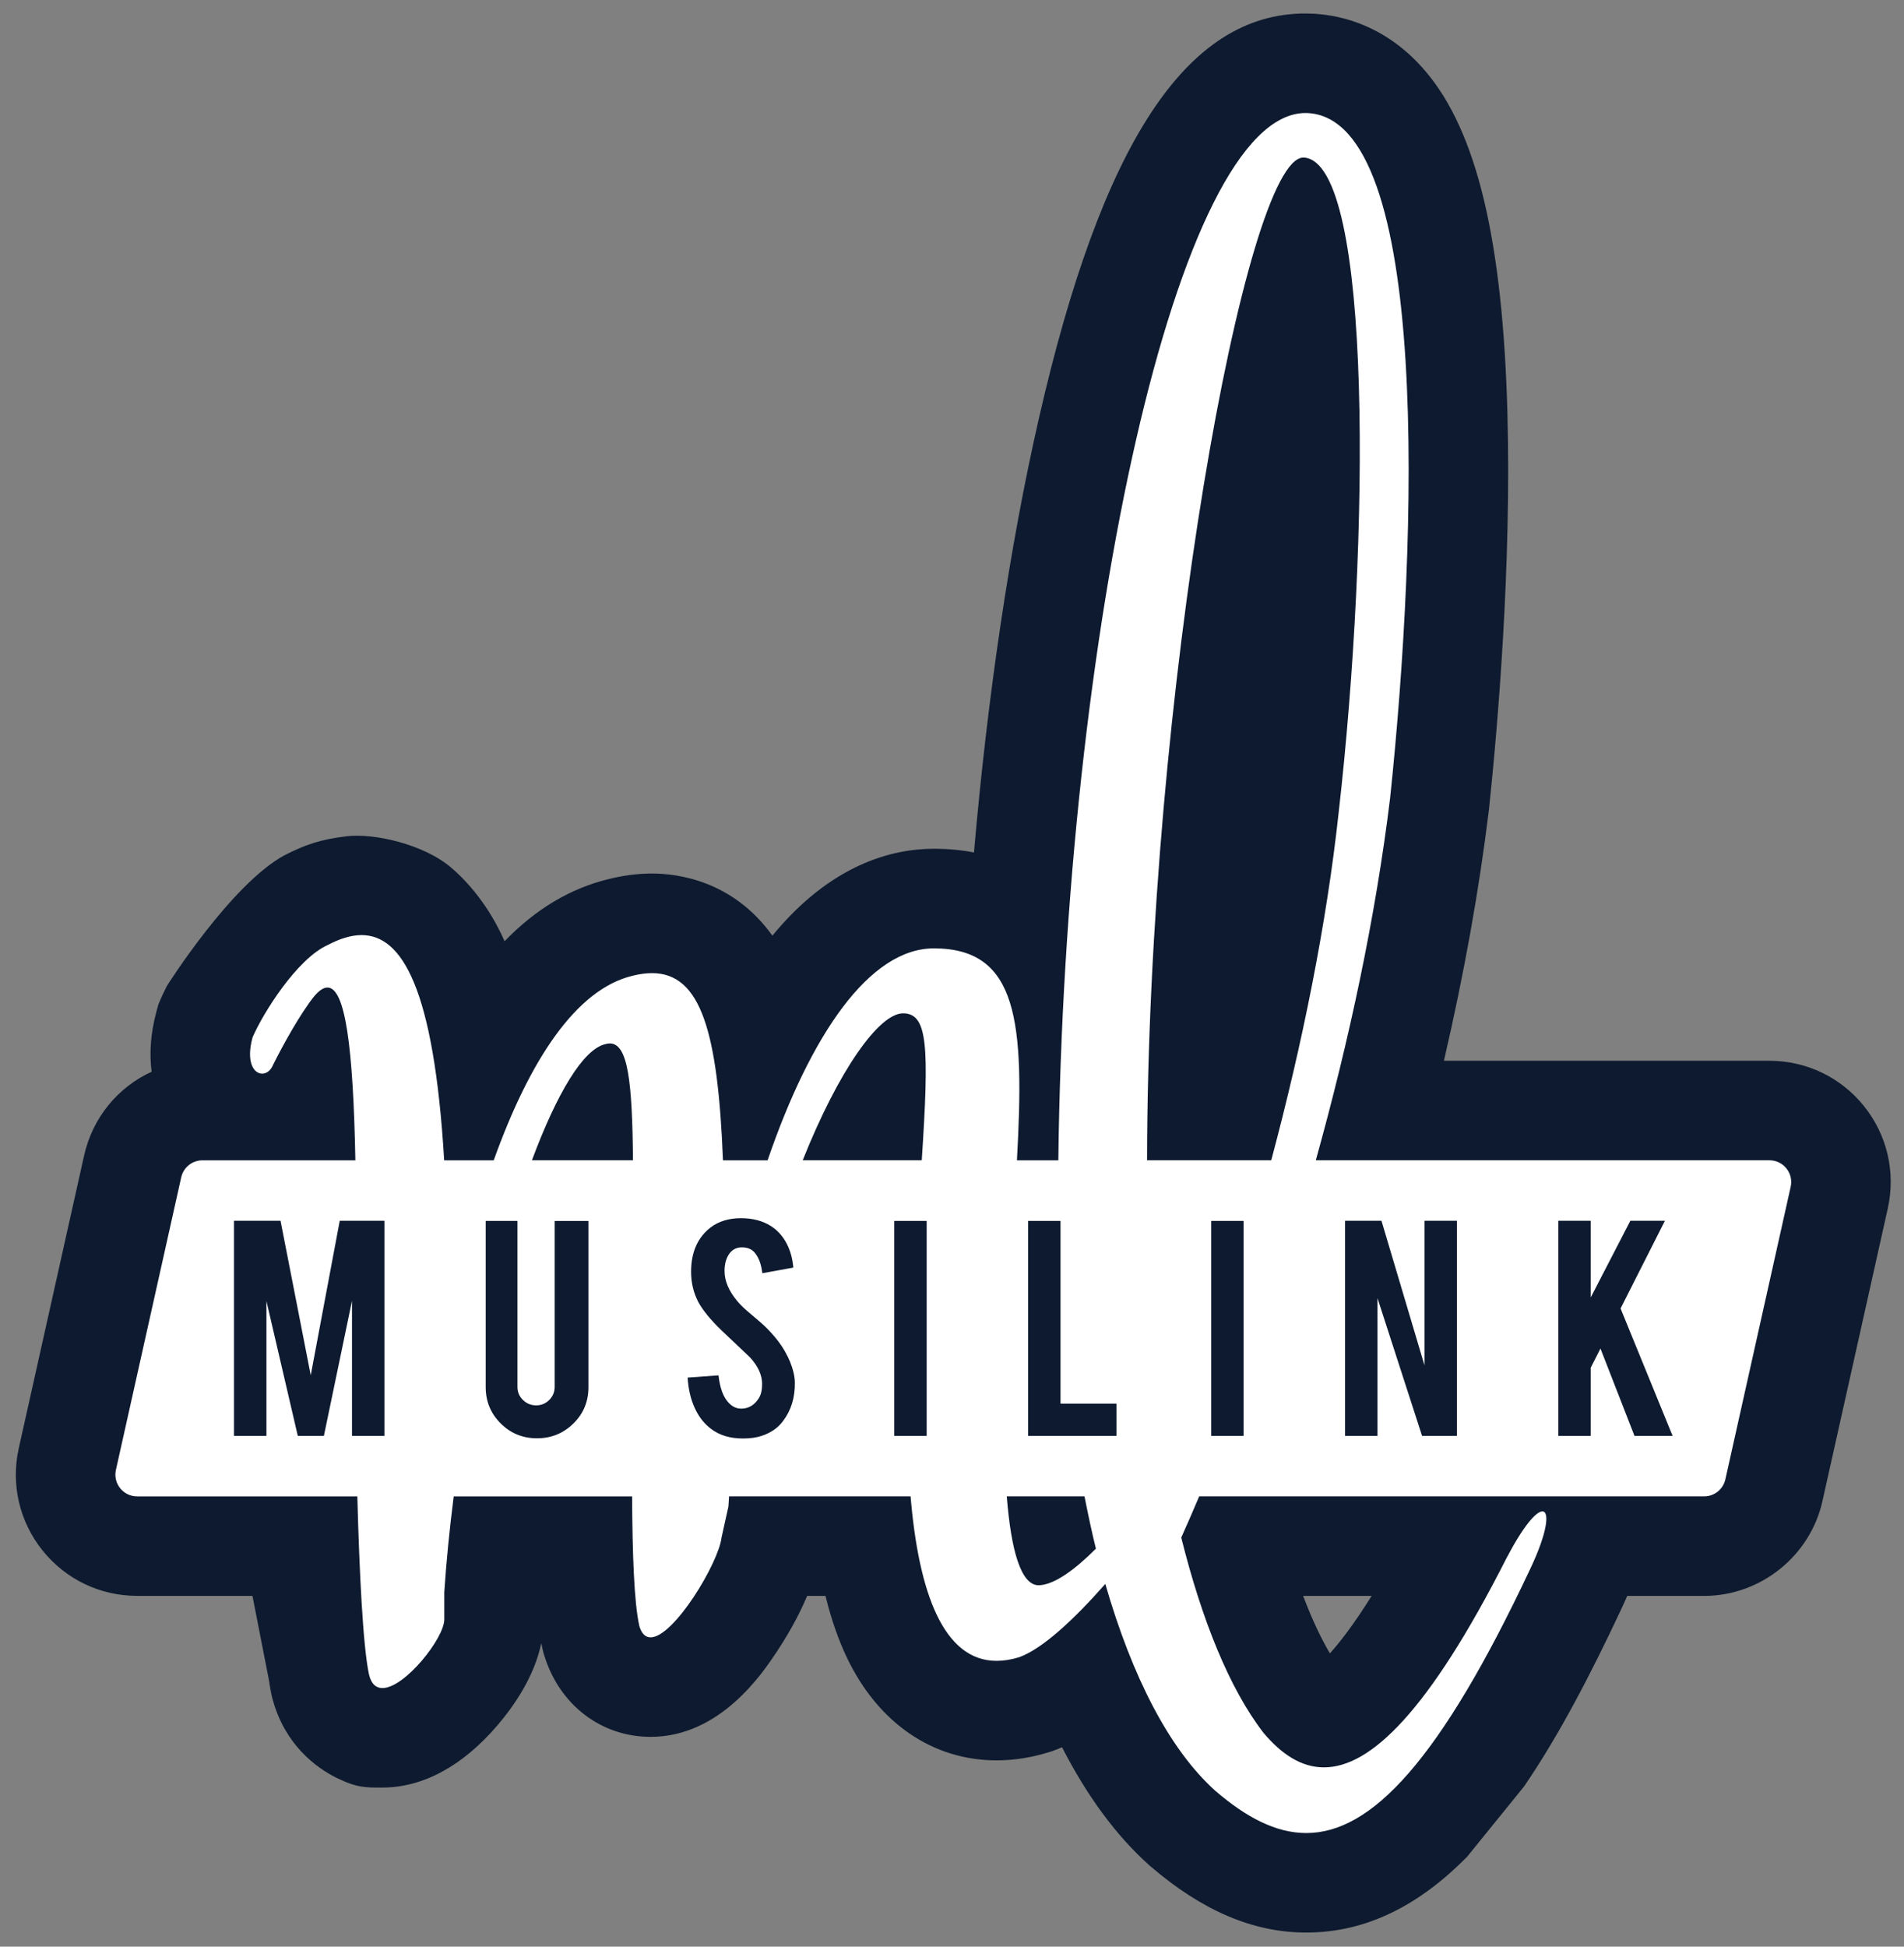 <?xml version="1.0" encoding="utf-8"?>
<!-- Generator: Adobe Illustrator 16.0.0, SVG Export Plug-In . SVG Version: 6.00 Build 0)  -->
<!DOCTYPE svg PUBLIC "-//W3C//DTD SVG 1.1//EN" "http://www.w3.org/Graphics/SVG/1.1/DTD/svg11.dtd">
<svg version="1.1" id="Calque_1" xmlns="http://www.w3.org/2000/svg" xmlns:xlink="http://www.w3.org/1999/xlink" x="0px" y="0px"
	 width="191.333px" height="195.583px" viewBox="-9.667 -9.667 191.333 195.583"
	 enable-background="new -9.667 -9.667 191.333 195.583" xml:space="preserve">
<rect x="-9.667" y="-9.667" width="191.333" height="195.583" fill="#808080" stroke="none"/>
<g>
	<path fill="#FFFFFF" d="M121.597,179.5c-4.062,0-8.11-1.776-12.374-5.431l-0.084-0.073c-3.87-3.471-7.182-8.621-9.889-15.361
		c-1.719,1.398-3.28,2.345-4.746,2.884l-0.121,0.045l-0.125,0.039c-1.282,0.397-2.553,0.601-3.773,0.601
		c-6.963,0-11.354-5.555-13.086-16.527H67.77l-0.001,0.005c-0.477,3.034-2.825,6.757-3.555,7.856
		c-2.854,4.299-5.555,6.301-8.501,6.301c-2.164,0-4.851-1.217-5.903-4.637l-0.053-0.17l-0.041-0.176
		c-0.424-1.84-0.676-4.693-0.792-9.182h-8.539c-0.164,1.621-0.3,3.221-0.407,4.785v2.58c0,2.769-1.886,5.553-3.468,7.401
		c-2.55,2.979-5.156,4.491-7.746,4.491c-3.046,0-5.49-2.066-6.228-5.264c-0.135-0.627-0.409-1.906-0.692-5.584l-0.186,0.992
		l-1.839-9.402H4.115c-2.193,0-4.238-0.981-5.609-2.693c-1.371-1.711-1.883-3.92-1.404-6.061l6.562-29.395
		c0.744-3.312,3.627-5.619,7.014-5.619h1.429v-0.851c-0.071-0.084-0.141-0.171-0.208-0.261c-0.845-1.104-2.1-3.559-1.009-7.557
		l0.091-0.334l0.136-0.32c0.208-0.484,0.544-1.178,0.99-1.992l2.221-3.535c1.776-2.49,4.122-5.05,6.757-6.284
		c1.95-1.006,3.777-1.495,5.582-1.495c0.913,0,1.761,0.118,2.549,0.337l1.492,0.57c5.03,2.477,7.233,9.618,8.279,16.317
		c3.884-7.444,8.422-11.722,13.749-13.001c1.049-0.262,2.112-0.401,3.114-0.401c6.951,0,9.812,5.697,11.066,12.132
		c4.881-9.608,10.756-14.62,17.264-14.62c3.434,0,6.273,0.924,8.466,2.749c1.255-18.035,3.66-35.443,6.965-49.89
		c5.662-24.75,12.83-36.782,21.914-36.782c0.166,0,0.336,0.004,0.502,0.013c2.077,0.115,5.088,0.907,7.749,4.032
		c4.312,5.064,6.615,15.3,7.043,31.292c0.403,15.07-0.966,30.904-1.816,39c-1.189,9.772-3.18,20.119-5.931,30.883h39.075
		c2.191,0,4.234,0.98,5.605,2.689s1.885,3.917,1.408,6.057l-6.563,29.4c-0.718,3.252-3.668,5.621-7.013,5.621h-11.254
		c-0.342,1.281-0.899,2.727-1.682,4.375C138.952,170.689,130.859,179.5,121.597,179.5z M121.19,161.288
		c0.869,1.016,1.684,1.617,2.188,1.617c0.426,0,4.047-0.42,11.381-13.568l-1.09-3.66H114.43
		C116.313,152.556,118.633,157.922,121.19,161.288z M114.213,101.909c2.728-10.789,4.682-21.288,5.681-30.566
		c2.53-22.223,2.603-43.337,1.164-54.097c-1.542,5.25-3.509,13.798-5.517,26.99c-2.853,18.722-4.603,39.442-4.896,57.673H114.213z
		 M20.889,101.907c-0.006-0.144-0.013-0.283-0.02-0.424c-0.155,0.15-0.318,0.292-0.486,0.424H20.889z"/>
	<path fill="#0D1A2F" d="M121.523,1.688c0.081,0,0.164,0.002,0.245,0.006c12.387,0.687,11.01,42.661,8.259,68.808
		c-1.448,11.891-4.11,24.37-7.469,36.407h45.587c1.4,0,2.438,1.295,2.134,2.66l-6.563,29.396c-0.221,1-1.108,1.711-2.133,1.711
		H110.84c-0.596,1.408-1.197,2.795-1.803,4.141c2.064,8.256,4.815,15.135,8.258,19.609c1.809,2.148,3.804,3.479,6.082,3.479
		c4.653,0,10.492-5.552,18.345-21.025c1.705-3.256,2.989-4.695,3.604-4.694c0.75,0,0.502,2.138-1.197,5.728
		c-9.127,19.424-16.022,26.588-22.532,26.588c-3.062,0-6.038-1.586-9.12-4.227c-4.648-4.168-8.387-11.504-11.071-20.801
		c-3.184,3.613-6.301,6.496-8.629,7.354c-0.815,0.254-1.579,0.375-2.292,0.375c-5.315,0-7.833-6.785-8.647-16.527H63.597
		c-0.02,0.34-0.046,0.677-0.064,1.016l-0.688,3.098c-0.285,2.559-4.798,10.051-7.133,10.051c-0.49,0-0.885-0.33-1.124-1.106
		c-0.545-2.36-0.704-7.405-0.735-13.056H35.927c-0.412,3.209-0.734,6.434-0.948,9.615c0,1.377,0,2.062,0,2.75
		c0,1.879-3.974,6.893-6.214,6.893c-0.634,0-1.128-0.4-1.356-1.387c-0.599-2.797-0.965-10.237-1.168-17.871H4.115
		c-1.4,0-2.439-1.297-2.134-2.662l6.562-29.396c0.224-0.998,1.111-1.709,2.134-1.709h15.367
		c-0.219-11.349-1.005-17.359-2.803-17.359c-0.395,0-0.839,0.291-1.336,0.88c-1.377,1.719-3.096,4.815-4.128,6.881
		c-0.234,0.586-0.668,0.892-1.098,0.892c-0.832,0-1.647-1.147-0.967-3.644c1.032-2.41,4.473-7.913,7.57-9.29
		c1.169-0.615,2.306-0.988,3.383-0.988c4.046,0,7.265,5.253,8.303,22.63h4.977c3.59-10.002,8.238-17.174,13.957-18.546
		c0.699-0.175,1.347-0.263,1.946-0.263c4.97,0,6.63,6.05,7.136,18.81h4.484c4.346-12.676,10.255-21.297,16.71-21.297
		c8.471,0,9.123,7.402,8.346,21.297h4.16C97.305,54.34,108.581,1.684,121.523,1.688 M105.601,106.909h12.479
		c3.104-11.609,5.564-23.713,6.785-35.031c3.096-27.178,3.438-65.023-3.441-65.711c-0.036-0.004-0.072-0.006-0.109-0.006
		C115.469,6.162,105.659,60.498,105.601,106.909 M70.997,106.909H82.96c0.757-11.525,0.606-14.763-1.879-14.763
		C78.668,92.146,74.615,97.846,70.997,106.909 M43.786,106.909h10.156c-0.071-7.908-0.506-11.74-2.326-11.74
		c-0.146,0-0.302,0.024-0.467,0.074C48.917,95.769,46.285,100.209,43.786,106.909 M64.795,131.859c-0.471,0-0.89-0.202-1.258-0.606
		c-0.529-0.563-0.862-1.479-1-2.735l-3.102,0.224c0.068,1.149,0.306,2.17,0.715,3.061c0.408,0.891,0.962,1.594,1.663,2.111
		c0.839,0.631,1.897,0.946,3.172,0.946c0.69,0,1.294-0.079,1.81-0.239c0.966-0.3,1.712-0.811,2.242-1.535
		c0.804-1.068,1.195-2.355,1.172-3.863c-0.011-0.607-0.171-1.297-0.482-2.067c-0.126-0.31-0.293-0.649-0.5-1.017
		c-0.436-0.781-1.057-1.575-1.861-2.379c-0.242-0.254-0.742-0.695-1.5-1.328c-0.644-0.528-1.127-0.987-1.449-1.379
		c-0.851-1.023-1.275-2.027-1.275-3.016c0-0.634,0.127-1.16,0.379-1.586c0.311-0.529,0.765-0.793,1.362-0.793
		c0.563,0,0.994,0.178,1.292,0.533c0.414,0.495,0.667,1.184,0.759,2.066l3.12-0.566c-0.081-0.943-0.32-1.775-0.716-2.501
		c-0.397-0.724-0.917-1.285-1.56-1.688c-0.828-0.519-1.821-0.775-2.982-0.775c-1.207,0-2.218,0.307-3.034,0.913
		c-1.321,1.015-1.982,2.503-1.982,4.471c0,1.095,0.242,2.104,0.724,3.036c0.449,0.828,1.212,1.766,2.293,2.812
		c1.286,1.219,2.252,2.133,2.896,2.744c0.816,0.885,1.223,1.775,1.223,2.674c0,0.621-0.109,1.099-0.327,1.433
		c-0.425,0.678-0.995,1.03-1.707,1.051C64.853,131.859,64.824,131.859,64.795,131.859 M133.479,127.51l-4.323-14.527h-3.657V134.6
		h3.258v-13.842l4.48,13.842h3.499h0.001v-21.617h-3.258V127.51 M21.559,128.51l-3.036-15.527h-4.675V134.6h3.258v-13.549
		L20.26,134.6h2.62l2.826-13.582V134.6h3.258h0.001v-21.617h-4.491L21.559,128.51 M157.642,112.984h-3.474l-3.982,7.706v-7.706
		h-3.256v21.617h3.256v-6.853l0.977-1.926l3.42,8.776v0.001h3.83l-5.229-12.801L157.642,112.984 M112.045,134.6h3.258v-21.598
		h-3.258V134.6 M93.648,134.6h8.876v-3.242h-5.62v-18.355h-3.256V134.6 M80.196,134.6h3.257v-21.598h-3.257V134.6 M44.21,131.532
		c-0.518,0-0.961-0.183-1.328-0.544c-0.368-0.36-0.552-0.802-0.552-1.317v-16.668h-3.189v16.701c0,1.426,0.5,2.639,1.5,3.637
		c1,1.002,2.217,1.5,3.654,1.5c1.425,0,2.643-0.491,3.654-1.481c1.012-0.987,1.517-2.205,1.517-3.653h0.001v-16.701h-3.396v16.668
		c0,0.515-0.181,0.957-0.543,1.316C45.166,131.349,44.727,131.532,44.21,131.532 M94.713,149.608c0.043,0,0.086-0.002,0.129-0.006
		c1.504-0.115,3.479-1.533,5.619-3.668c-0.418-1.693-0.791-3.461-1.146-5.258h-7.811C91.935,146.111,92.924,149.608,94.713,149.608
		 M121.52-8.312c-11.93-0.001-20.438,12.92-26.785,40.665c-2.927,12.794-5.158,27.862-6.527,43.628
		c-1.225-0.236-2.563-0.371-4.028-0.371c-4.197,0-10.333,1.551-16.23,8.732c-3.961-5.536-9.525-6.244-12.1-6.244
		c-1.396,0-2.852,0.185-4.326,0.55c-3.868,0.938-7.352,3.009-10.486,6.252c-0.84-1.933-2.54-4.965-5.33-7.365
		s-7.811-3.5-10.504-3.184s-4.211,0.856-6.329,1.936C13.51,79.229,7.106,89.39,7.106,89.39c-0.377,0.747-0.577,1.206-0.586,1.228
		l-0.273,0.639l-0.182,0.668c-0.638,2.34-0.717,4.369-0.494,6.088c-3.367,1.541-5.924,4.582-6.785,8.412l-6.565,29.41
		c-0.811,3.625,0.058,7.371,2.383,10.272s5.792,4.567,9.511,4.567h11.588l1.638,8.373c0.118,0.791,0.219,1.263,0.29,1.593
		l0.017,0.077l0.018,0.076c0.027,0.115-1.143-4.117,0.085,0.347s4.306,6.78,6.392,7.81s2.974,0.982,4.623,0.982
		c4.06,0,8.052-2.158,11.545-6.24c1.726-2.018,3.721-4.941,4.416-8.264c0.038,0.189,0.078,0.373,0.119,0.552l0.081,0.349
		l0.105,0.344c1.527,4.961,5.72,8.166,10.682,8.166c7.001,0,11.266-6.426,12.667-8.537c0.868-1.307,2.11-3.352,3.064-5.627h1.842
		c0.575,2.346,1.295,4.414,2.168,6.236c3.132,6.541,8.61,10.291,15.031,10.291c1.726,0,3.493-0.277,5.257-0.824l0.248-0.076
		l0.243-0.09c0.274-0.102,0.55-0.211,0.824-0.33c2.519,4.916,5.438,8.875,8.743,11.838l0.084,0.074l0.086,0.072
		c5.208,4.465,10.32,6.635,15.627,6.635c6.242,0,11.523-2.92,16.146-7.596l5.734-7.074c3.562-5.203,6.73-11.347,9.701-17.666
		c0.229-0.481,0.453-0.979,0.673-1.488h7.729c5.672,0,10.676-4.018,11.896-9.555l6.559-29.373c0.81-3.637-0.062-7.381-2.388-10.279
		c-2.323-2.896-5.789-4.561-9.506-4.561h-32.709c2.026-8.738,3.54-17.174,4.519-25.197l0.01-0.081l0.009-0.082
		c0.864-8.219,2.254-24.301,1.843-39.658c-0.466-17.417-3.082-28.348-8.234-34.399c-3.81-4.475-8.225-5.614-11.259-5.782
		c-0.286-0.015-0.543-0.021-0.793-0.022h-0.001h-0.001C121.525-8.312,121.522-8.312,121.52-8.312L121.52-8.312z M121.284,150.676
		h6.885c-1.797,2.875-3.195,4.668-4.195,5.775C123.19,155.124,122.26,153.254,121.284,150.676L121.284,150.676z"/>
</g>
</svg>
